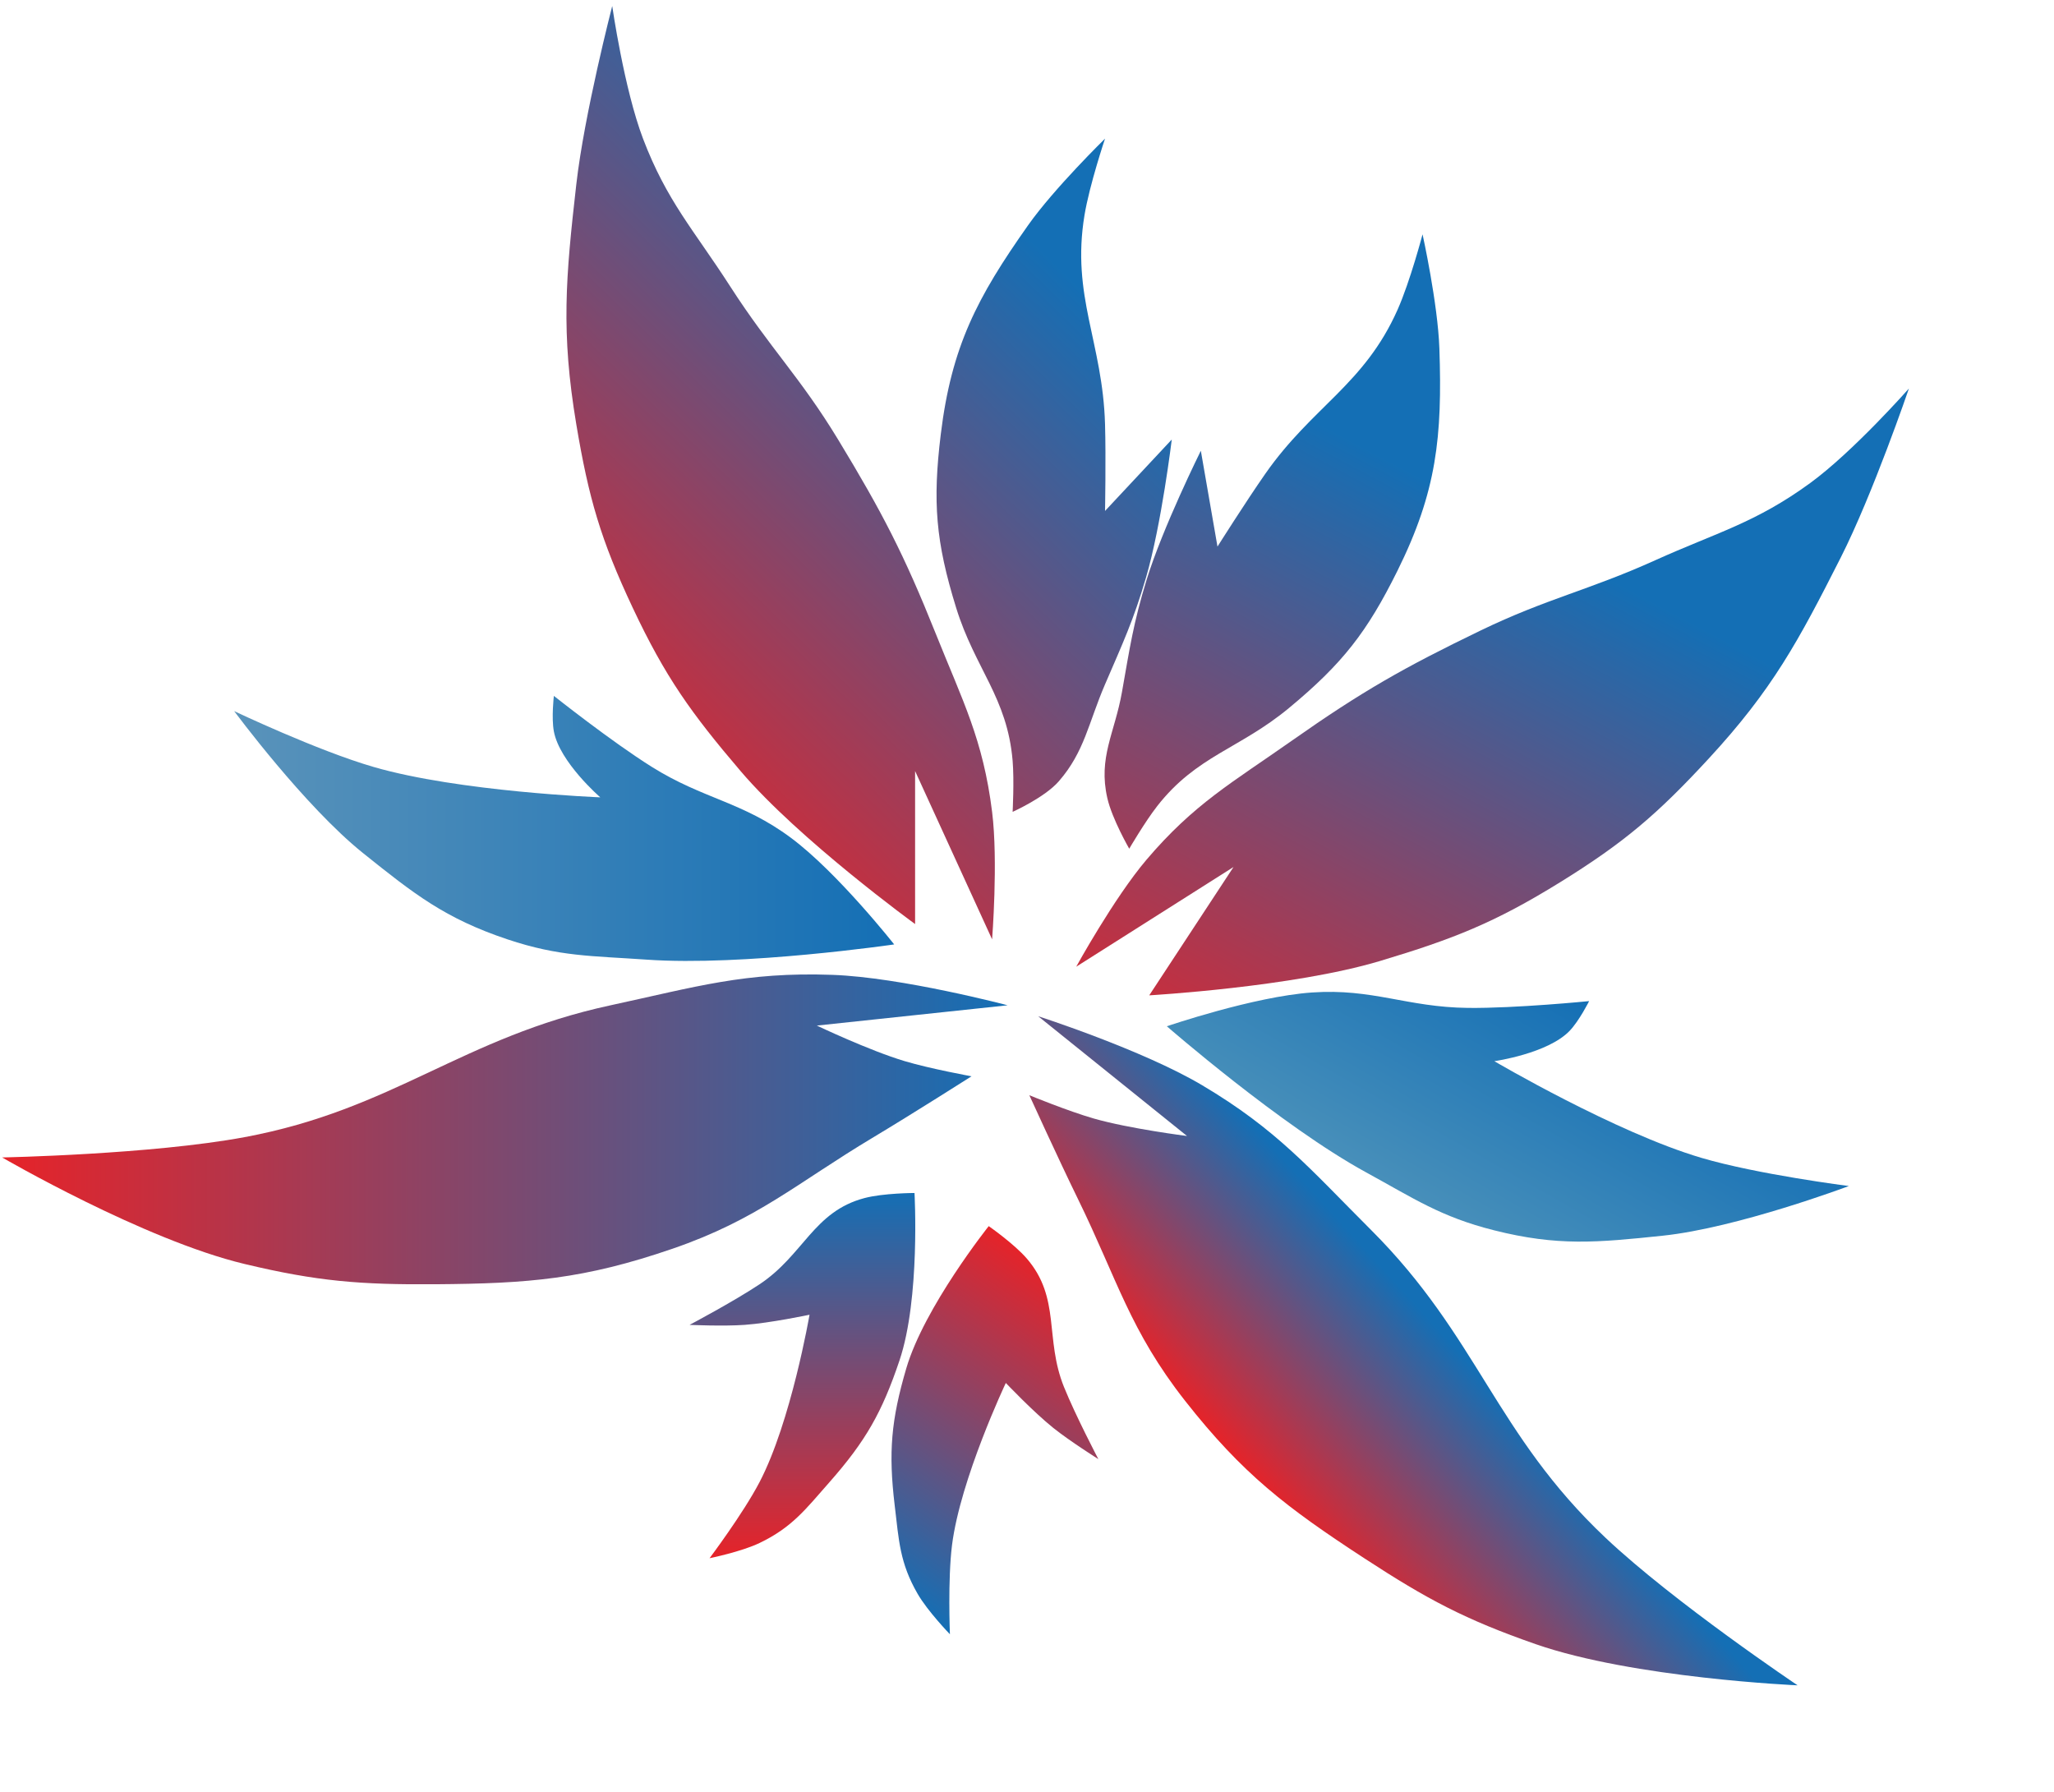 <svg width="274" height="239" viewBox="0 0 274 239" fill="none" xmlns="http://www.w3.org/2000/svg">
<path d="M76.875 24.614C77.944 15.191 81.669 0.803 81.669 0.803C81.669 0.803 83.257 11.859 85.777 18.491C88.952 26.847 92.577 30.695 97.419 38.221C102.694 46.418 106.743 50.299 111.8 58.63C117.667 68.296 120.615 73.993 124.811 84.483C128.435 93.541 131.139 98.621 132.344 108.294C133.166 114.886 132.344 125.302 132.344 125.302L122.072 102.851V123.261C122.072 123.261 106.628 112.043 98.789 102.851C92.171 95.093 88.744 90.293 84.408 81.081C80.143 72.022 78.526 66.455 76.875 56.589C74.813 44.271 75.467 37.023 76.875 24.614Z" fill="url(#paint0_linear_505_1794)"/>
<path d="M135.083 101.491C135.305 104.138 135.083 108.294 135.083 108.294C135.083 108.294 139.356 106.385 141.247 104.212C144.679 100.267 145.197 96.421 147.41 91.286C149.775 85.797 151.212 82.733 152.888 76.999C154.936 69.993 156.312 58.63 156.312 58.63L147.41 68.155C147.41 68.155 147.539 61.104 147.41 56.589C147.097 45.649 142.879 39.495 144.671 28.696C145.346 24.626 147.41 18.491 147.41 18.491C147.41 18.491 140.62 25.126 137.138 30.057C130.32 39.709 126.923 46.243 125.496 57.95C124.399 66.953 124.811 72.237 127.551 81.081C130.064 89.195 134.374 93.031 135.083 101.491Z" fill="url(#paint1_linear_505_1794)"/>
<path d="M245.549 74.377C249.843 65.898 254.645 51.826 254.645 51.826C254.645 51.826 247.223 60.243 241.456 64.448C234.191 69.746 229.03 71.022 220.825 74.725C211.886 78.76 206.352 79.834 197.521 84.098C187.276 89.045 181.666 92.235 172.369 98.773C164.341 104.419 159.275 107.223 152.935 114.686C148.615 119.772 143.567 128.95 143.567 128.95L164.548 115.653L153.306 132.77C153.306 132.77 172.438 131.679 184.075 128.192C193.899 125.248 199.417 123.068 208.128 117.678C216.695 112.377 221.117 108.579 227.936 101.194C236.451 91.974 239.895 85.542 245.549 74.377Z" fill="url(#paint2_linear_505_1794)"/>
<path d="M154.386 107.505C152.741 109.606 150.638 113.211 150.638 113.211C150.638 113.211 148.358 109.265 147.718 106.469C146.472 101.034 148.696 97.807 149.669 92.309C150.709 86.432 151.191 83.088 152.944 77.377C155.086 70.398 160.19 60.127 160.19 60.127L162.41 72.909C162.41 72.909 166.186 66.927 168.781 63.21C175.069 54.203 181.997 51.313 186.443 41.292C188.118 37.515 189.766 31.258 189.766 31.258C189.766 31.258 191.806 40.479 192.011 46.489C192.412 58.257 191.661 65.565 186.41 76.152C182.371 84.293 179.114 88.503 171.945 94.445C165.368 99.897 159.64 100.792 154.386 107.505Z" fill="url(#paint3_linear_505_1794)"/>
<path d="M32.615 151.688C20.166 154.004 0.287 154.394 0.287 154.394C0.287 154.394 19.179 165.387 32.615 168.602C42.329 170.926 48.069 171.379 58.065 171.308C70.563 171.22 77.905 170.624 89.705 166.572C101.061 162.673 106.256 157.838 116.531 151.688C121.687 148.601 129.599 143.569 129.599 143.569C129.599 143.569 124.086 142.566 120.658 141.539C115.933 140.124 108.965 136.803 108.965 136.803L134.414 134.097C134.414 134.097 120.296 130.366 111.028 130.037C99.373 129.624 92.843 131.638 81.451 134.097C61.613 138.379 52.572 147.974 32.615 151.688Z" fill="url(#paint4_linear_505_1794)"/>
<path d="M49.811 102.298C42.301 100.115 31.24 94.856 31.24 94.856C31.24 94.856 40.618 107.535 48.435 113.8C55.257 119.266 59.365 122.513 67.695 125.301C74.636 127.625 78.953 127.494 86.266 128.008C99.152 128.913 119.282 125.978 119.282 125.978C119.282 125.978 111.736 116.395 105.525 111.77C99.012 106.919 93.847 106.611 86.954 102.298C81.605 98.951 73.885 92.826 73.885 92.826C73.885 92.826 73.544 95.743 73.885 97.562C74.657 101.67 80.076 106.358 80.076 106.358C80.076 106.358 61.25 105.624 49.811 102.298Z" fill="url(#paint5_linear_505_1794)"/>
<path d="M214.177 205.13C223.342 213.778 239.799 224.809 239.799 224.809C239.799 224.809 217.899 223.855 204.86 219.316C195.434 216.034 190.37 213.323 182.026 207.881C171.593 201.076 165.764 196.622 158.099 186.87C150.722 177.485 149.029 170.632 143.8 159.941C141.176 154.575 137.312 146.094 137.312 146.094C137.312 146.094 142.488 148.222 145.929 149.207C150.67 150.564 158.344 151.532 158.344 151.532L138.491 135.557C138.491 135.557 152.387 140.031 160.34 144.747C170.343 150.676 174.71 155.882 182.909 164.079C197.189 178.353 199.486 191.269 214.177 205.13Z" fill="url(#paint6_linear_505_1794)"/>
<path d="M226.961 154.448C234.462 156.661 246.636 158.207 246.636 158.207C246.636 158.207 231.786 163.79 221.779 164.835C213.047 165.746 207.813 166.257 199.292 164.109C192.191 162.32 188.642 159.885 182.226 156.378C170.92 150.198 155.654 136.896 155.654 136.896C155.654 136.896 167.261 132.923 175.018 132.389C183.152 131.828 187.653 134.351 195.81 134.446C202.14 134.519 211.988 133.54 211.988 133.54C211.988 133.54 210.668 136.17 209.379 137.512C206.469 140.541 199.343 141.554 199.343 141.554C199.343 141.554 215.535 151.077 226.961 154.448Z" fill="url(#paint7_linear_505_1794)"/>
<path d="M101.322 171.314C97.808 173.647 91.986 176.727 91.986 176.727C91.986 176.727 96.464 176.929 99.322 176.727C102.739 176.486 107.99 175.374 107.99 175.374C107.99 175.374 105.528 189.652 101.322 197.702C99.123 201.911 94.654 207.852 94.654 207.852C94.654 207.852 98.864 207.001 101.322 205.822C105.663 203.74 107.458 201.336 110.658 197.702C115.479 192.228 117.656 188.412 119.994 181.463C122.781 173.177 121.994 159.135 121.994 159.135C121.994 159.135 117.859 159.144 115.326 159.811C108.516 161.606 107.21 167.405 101.322 171.314Z" fill="url(#paint8_linear_505_1794)"/>
<path d="M141.934 185.013C143.492 188.87 146.518 194.633 146.518 194.633C146.518 194.633 142.736 192.255 140.509 190.473C137.847 188.343 134.174 184.475 134.174 184.475C134.174 184.475 128.11 197.284 126.998 206.103C126.418 210.714 126.717 217.996 126.717 217.996C126.717 217.996 123.749 214.928 122.403 212.592C120.025 208.466 119.915 205.527 119.351 200.808C118.501 193.699 118.877 189.414 120.895 182.535C123.302 174.332 131.894 163.555 131.894 163.555C131.894 163.555 135.276 165.907 136.973 167.878C141.536 173.174 139.324 178.549 141.934 185.013Z" fill="url(#paint9_linear_505_1794)"/>
<defs>
<linearGradient id="paint0_linear_505_1794" x1="142.995" y1="37.207" x2="76.338" y2="105.757" gradientUnits="userSpaceOnUse">
<stop stop-color="#146FB5"/>
<stop offset="1" stop-color="#E62329"/>
</linearGradient>
<linearGradient id="paint1_linear_505_1794" x1="142.995" y1="37.207" x2="76.338" y2="105.757" gradientUnits="userSpaceOnUse">
<stop stop-color="#146FB5"/>
<stop offset="1" stop-color="#E62329"/>
</linearGradient>
<linearGradient id="paint2_linear_505_1794" x1="194.063" y1="66.061" x2="150.245" y2="148.046" gradientUnits="userSpaceOnUse">
<stop stop-color="#146FB5"/>
<stop offset="1" stop-color="#E62329"/>
</linearGradient>
<linearGradient id="paint3_linear_505_1794" x1="194.063" y1="66.061" x2="150.245" y2="148.046" gradientUnits="userSpaceOnUse">
<stop stop-color="#146FB5"/>
<stop offset="1" stop-color="#E62329"/>
</linearGradient>
<linearGradient id="paint4_linear_505_1794" x1="0.287" y1="150.649" x2="134.414" y2="150.649" gradientUnits="userSpaceOnUse">
<stop stop-color="#E62329"/>
<stop offset="1" stop-color="#146FB5"/>
</linearGradient>
<linearGradient id="paint5_linear_505_1794" x1="119.282" y1="110.504" x2="31.24" y2="110.504" gradientUnits="userSpaceOnUse">
<stop stop-color="#146FB5"/>
<stop offset="1" stop-color="#5A93BA"/>
</linearGradient>
<linearGradient id="paint6_linear_505_1794" x1="193.95" y1="161.841" x2="161.627" y2="191.205" gradientUnits="userSpaceOnUse">
<stop offset="0.273" stop-color="#146FB5"/>
<stop offset="1" stop-color="#E62329"/>
</linearGradient>
<linearGradient id="paint7_linear_505_1794" x1="189.159" y1="169.96" x2="210.469" y2="132.59" gradientUnits="userSpaceOnUse">
<stop stop-color="#5497BB"/>
<stop offset="1" stop-color="#146FB5"/>
</linearGradient>
<linearGradient id="paint8_linear_505_1794" x1="107.041" y1="159.135" x2="107.041" y2="207.852" gradientUnits="userSpaceOnUse">
<stop stop-color="#146FB5"/>
<stop offset="1" stop-color="#E62329"/>
</linearGradient>
<linearGradient id="paint9_linear_505_1794" x1="144.142" y1="172.035" x2="116.986" y2="211.259" gradientUnits="userSpaceOnUse">
<stop stop-color="#E62329"/>
<stop offset="1" stop-color="#146FB5"/>
</linearGradient>
</defs>
</svg>

